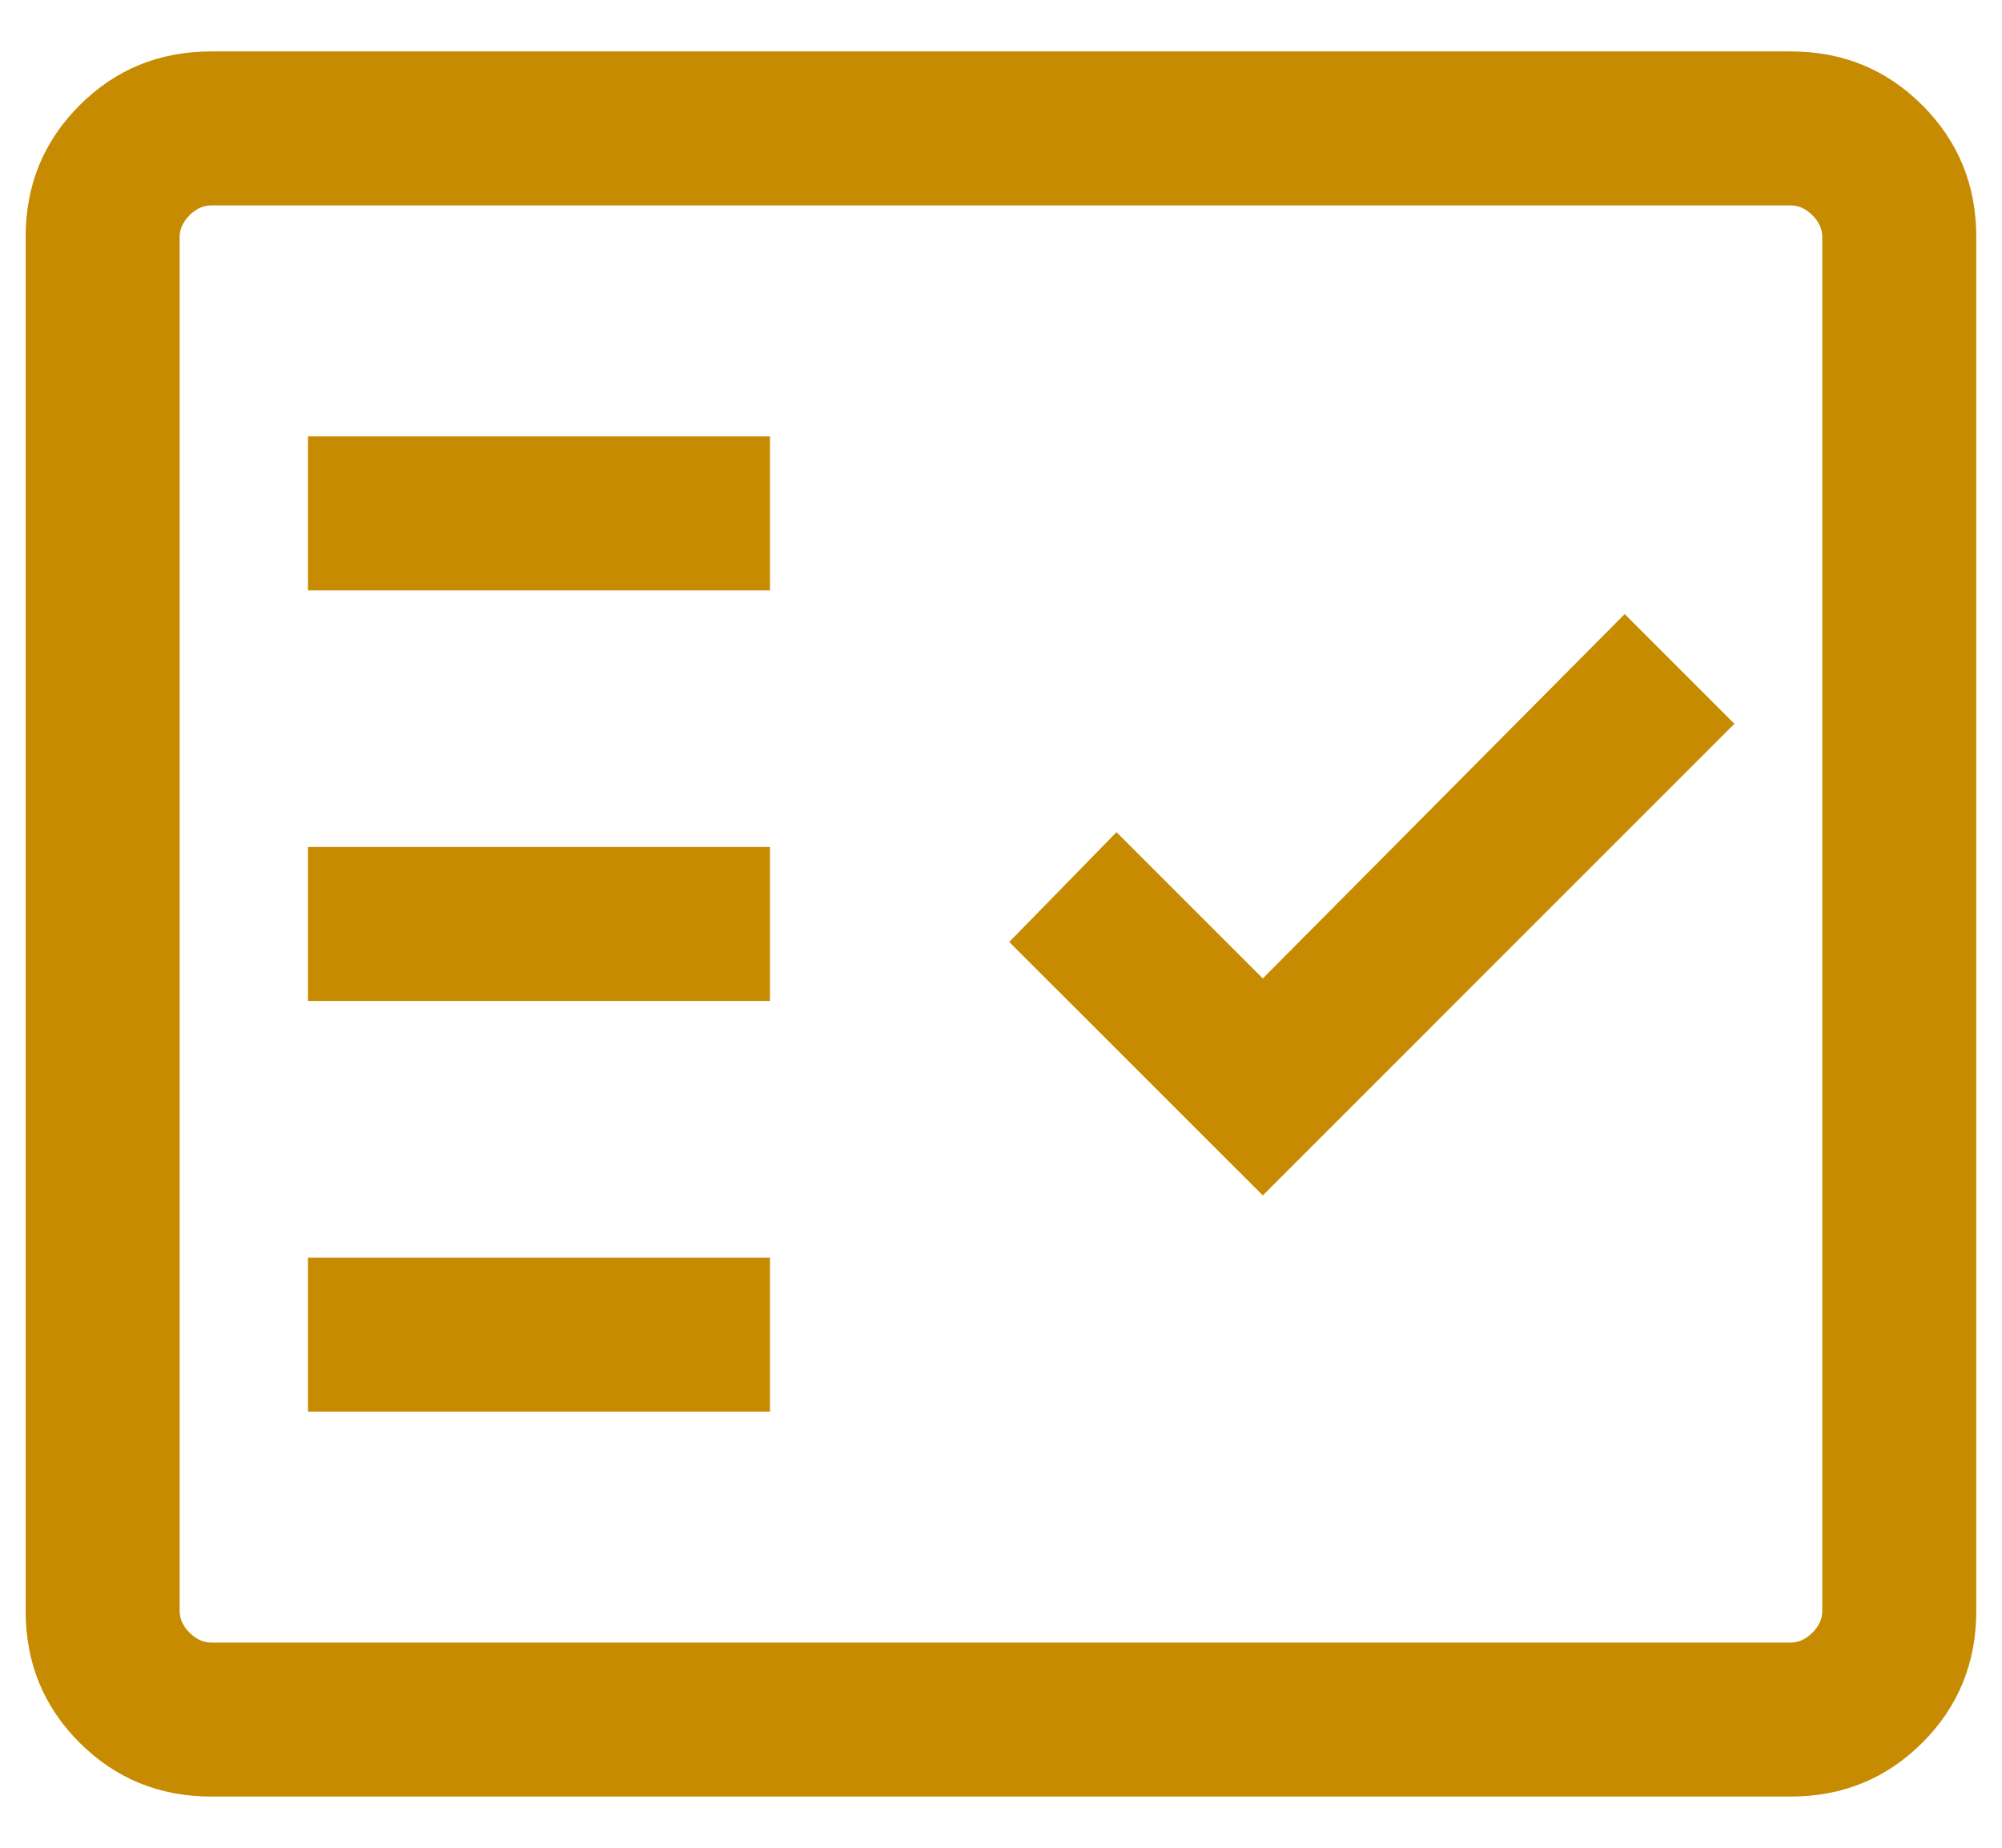 <svg width="26" height="24" viewBox="0 0 26 24" fill="none" xmlns="http://www.w3.org/2000/svg">
<path d="M2.743 23.335C2.07 23.335 1.5 23.101 1.033 22.635C0.566 22.168 0.333 21.598 0.333 20.924V3.078C0.333 2.405 0.566 1.835 1.033 1.368C1.5 0.901 2.07 0.668 2.743 0.668H23.256C23.93 0.668 24.5 0.901 24.966 1.368C25.433 1.835 25.666 2.405 25.666 3.078V20.924C25.666 21.598 25.433 22.168 24.966 22.635C24.5 23.101 23.93 23.335 23.256 23.335H2.743ZM2.743 21.335H23.256C23.359 21.335 23.453 21.292 23.538 21.206C23.624 21.121 23.666 21.027 23.666 20.924V3.078C23.666 2.976 23.624 2.882 23.538 2.796C23.453 2.711 23.359 2.668 23.256 2.668H2.743C2.641 2.668 2.547 2.711 2.461 2.796C2.376 2.882 2.333 2.976 2.333 3.078V20.924C2.333 21.027 2.376 21.121 2.461 21.206C2.547 21.292 2.641 21.335 2.743 21.335ZM4 18.335H10V16.335H4V18.335ZM16.4 15.527L22.525 9.401L21.1 7.976L16.4 12.709L14.5 10.809L13.107 12.235L16.4 15.527ZM4 13.001H10V11.001H4V13.001ZM4 7.668H10V5.668H4V7.668Z" fill="#C68B00"/>
</svg>

